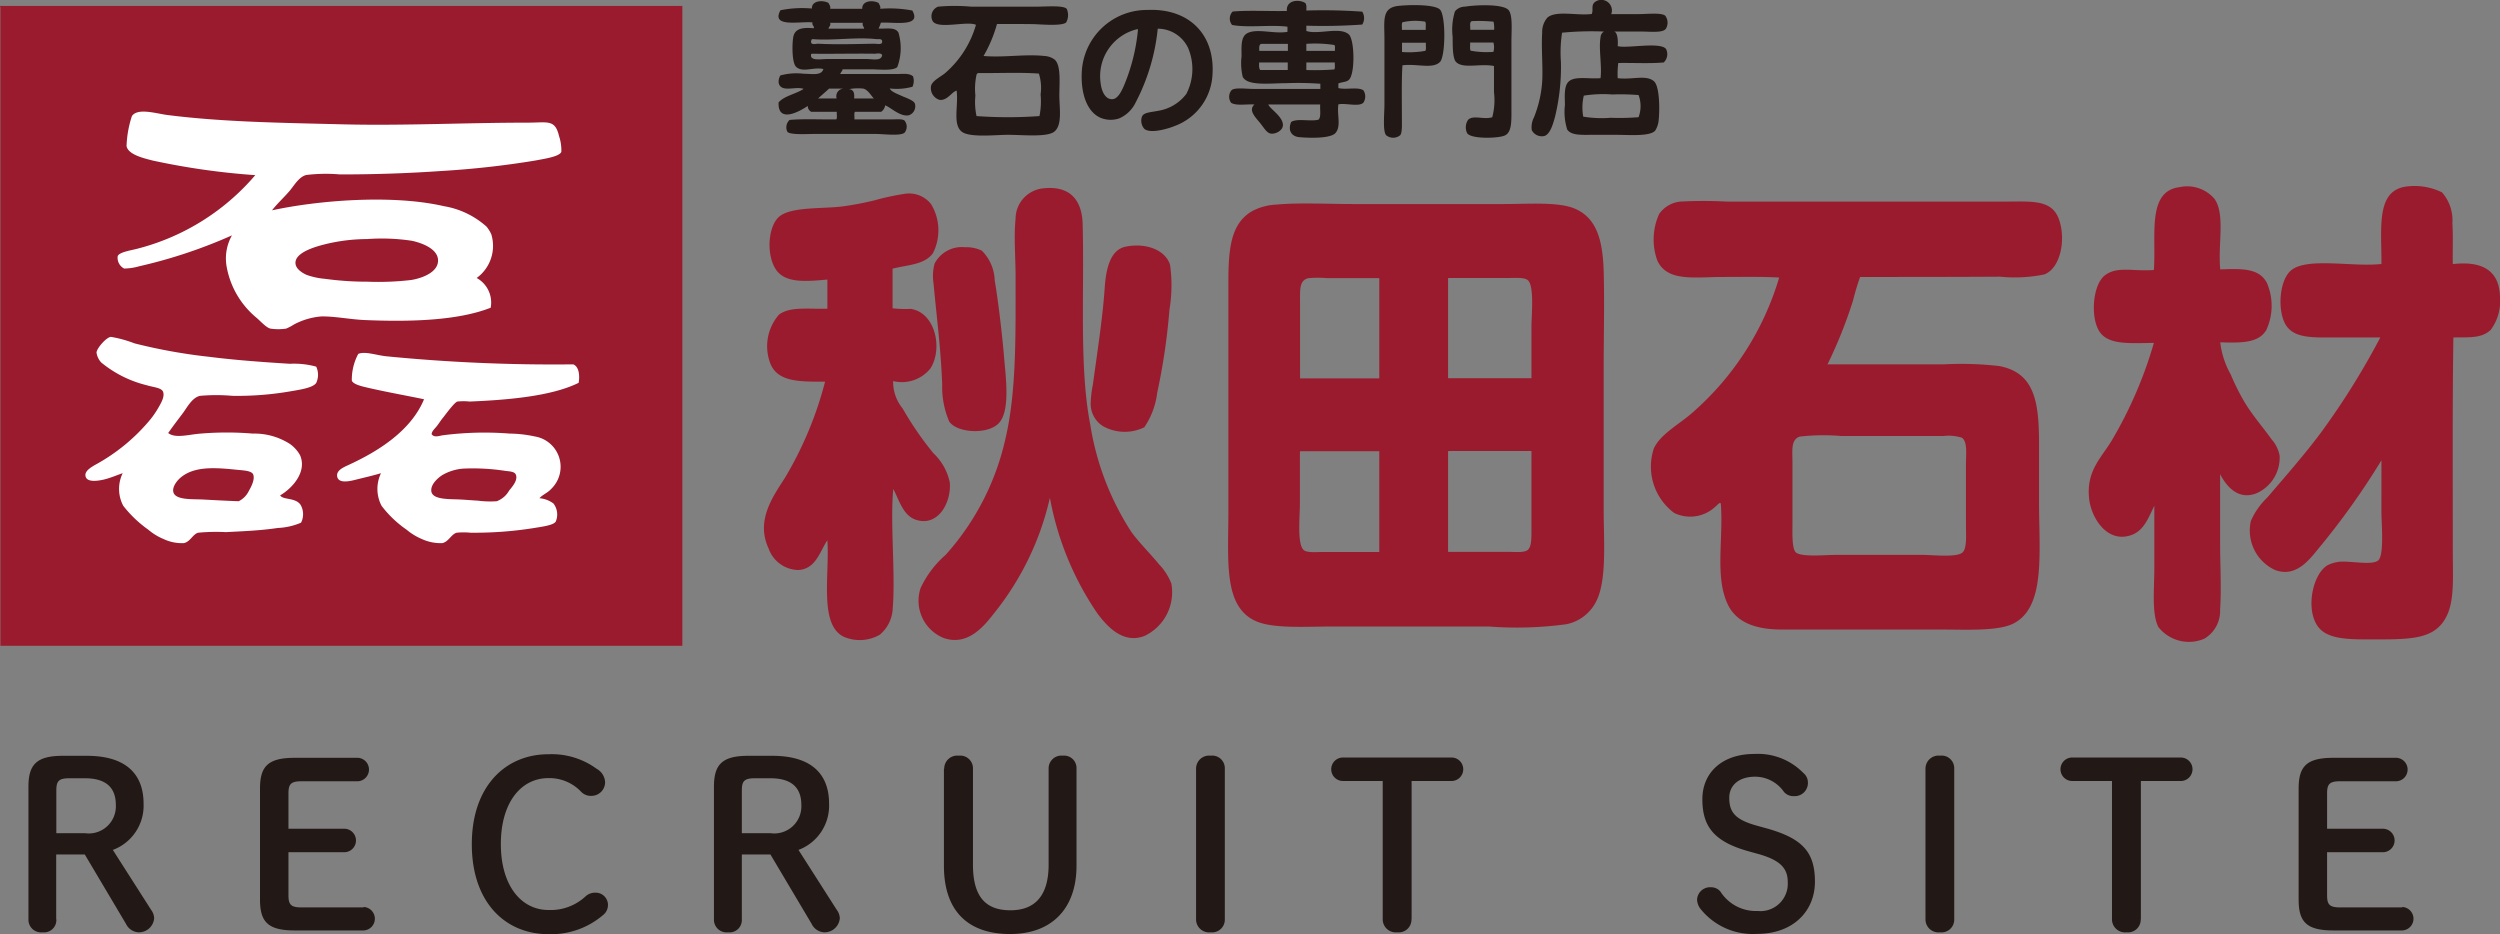 <svg xmlns="http://www.w3.org/2000/svg" width="174.799" height="65.316" viewBox="0 0 174.799 65.316"><rect x="0" y="0" width="174.799" height="65.316" fill="#808080" stroke="none"/><g transform="translate(-388.441 -24.724)"><g transform="translate(55.67)"><path d="M424.03,24.93c.1.1.09.32.08.53a38.44,38.44,0,0,1,3.91.08.858.858,0,0,1,0,.9,38.44,38.44,0,0,1-3.91.08v.37c.84.28,2.34-.32,2.97.24.41.37.45,2.78,0,3.18-.17.16-.51.15-.73.25v.32c.5.14,1.38-.1,1.75.16a.786.786,0,0,1,0,.86c-.32.32-1.22.01-1.75.12-.11.75.21,1.52-.2,2-.36.42-1.98.35-2.57.29-.54-.07-.77-.5-.53-1.06.42-.27,1.37-.01,1.91-.16.2-.19.09-.69.12-1.06h-3.63c.12.32,1.06.86,1.02,1.47-.02.35-.5.6-.81.57s-.49-.38-.77-.73c-.33-.41-.86-.9-.41-1.31-.54-.04-1.27.11-1.63-.12a.716.716,0,0,1,.04-.89c.25-.19.97-.08,1.51-.08h4.69v-.36a21.669,21.669,0,0,0-2.37-.04c-1.15,0-2.74.22-3.06-.45a4.109,4.109,0,0,1-.08-1.43c0-.62-.07-1.32.36-1.59.67-.4,1.9.05,2.85-.12v-.36c-1.19-.15-2.75.09-3.87-.12a.7.7,0,0,1,.04-.94c1.18-.1,2.54-.01,3.79-.04C422.68,24.74,423.57,24.65,424.03,24.93Zm-3.05,2.86c-.19.02-.17.27-.16.49h2v-.49Zm3.13,0v.49h2c-.01-.14.03-.33-.04-.41A8.842,8.842,0,0,0,424.11,27.79Zm-3.3,1.3c-.01.21-.02.43.08.53h1.92v-.53Zm3.3,0v.53a17.756,17.756,0,0,0,1.95-.04c.08-.1.03-.33.04-.49Z" fill="#221815" fill-rule="evenodd"/><path d="M445.43,25.71h1.95c.53,0,1.59-.12,1.83.12a.818.818,0,0,1,.04.9c-.21.31-1.07.2-1.71.2h-1.91c.21.04.29.52.25,1.02.64.18,2.99-.32,3.38.2a.8.8,0,0,1-.16.94c-.98.09-2.13.02-3.18.04a5.99,5.99,0,0,0-.04,1.06c.99.13,1.97-.26,2.53.21.4.33.42,1.97.33,2.77a1.616,1.616,0,0,1-.24.69c-.38.42-1.8.29-2.81.29h-1.55c-.75,0-1.51.06-1.79-.37a4.082,4.082,0,0,1-.16-1.71c0-.51-.09-1.3.25-1.63.42-.42,1.4-.18,2.24-.25.11-.84-.14-2.08,0-2.85a.492.492,0,0,1,.24-.41,21.454,21.454,0,0,0-2.93.08,9.026,9.026,0,0,0-.08,2.04,14.76,14.76,0,0,1-.41,3.83c-.14.52-.34,1.22-.74,1.35a.787.787,0,0,1-.89-.41,1.52,1.52,0,0,1,.16-.9,8.165,8.165,0,0,0,.57-2.49c.06-1-.07-2.33,0-3.42a1.522,1.522,0,0,1,.37-1.06c.62-.52,2.09-.11,3.1-.25.12-.32-.06-.59.2-.82A.74.74,0,0,1,445.43,25.71Zm.08,5.62a8.685,8.685,0,0,0-2,.08,3.606,3.606,0,0,0-.04,1.47,7.914,7.914,0,0,0,1.92.08,17.646,17.646,0,0,0,1.95-.04,2.234,2.234,0,0,0,0-1.55A15.464,15.464,0,0,0,445.51,31.33Z" fill="#221815" fill-rule="evenodd"/><path d="M390.7,24.93c.05.13.15.2.12.41h2.24c-.03-.57.73-.63,1.14-.41.05.13.15.2.12.41a8.373,8.373,0,0,1,2.24.12c.68,1.19-1.28.79-2.2.85a2.5,2.5,0,0,1-.16.41c.6.03,1.15-.12,1.39.28a3.8,3.8,0,0,1-.08,2.41c-.28.29-1.33.16-1.83.16h-2c-.01.15-.13.2-.16.33h3.95c.41,0,.85-.08,1.14.16a1,1,0,0,1-.04.73,4.188,4.188,0,0,1-1.59.12c.12.24.49.36.86.53.29.13.82.3.9.53a.664.664,0,0,1-.41.81c-.61.14-1.29-.56-1.67-.69a.645.645,0,0,1-.28.45h-1.83c-.08.11-.02.36-.04.53h2.69c.27,0,.65-.04.81.08a.665.665,0,0,1,0,.86c-.32.24-1.44.08-2.04.08h-4.24c-.55,0-1.74.08-1.91-.16a.7.7,0,0,1,.16-.82c1.01-.09,2.18-.02,3.26-.04.09-.1.02-.36.04-.53h-1.79a.454.454,0,0,1-.24-.41c-.54.37-2.11,1.26-2.04-.25.43-.47,1.21-.58,1.75-.94-.45-.17-1.19.12-1.55-.12-.25-.16-.25-.5-.08-.82a4.255,4.255,0,0,1,1.63-.12c.57,0,1.25.16,1.38-.33-.69-.16-1.46.28-1.91-.16-.29-.28-.28-1.56-.2-2.04.1-.64.65-.72,1.43-.65.1-.1-.14-.21-.08-.41-.89-.09-2.92.39-2.24-.85a7.715,7.715,0,0,1,2.2-.12C389.51,24.78,390.27,24.7,390.7,24.93Zm.12,1.39c.05.22-.1.26-.12.41h2.48c.06-.06-.15-.2-.08-.41Zm3.22,1.14c-1.44-.16-3.07.12-4.44,0-.05.01-.1.01-.08.08-.03.01-.05.03-.04.08-.02.28.35.16.49.16,1.28.07,2.69.02,3.91,0,.21,0,.57.09.57-.12C394.48,27.39,394.18,27.48,394.04,27.46Zm-.12,1.02c-1.46-.02-2.95.02-4.36,0-.05.01-.1.01-.08.08-.07.44.71.29,1.14.29h2.73c.43,0,1.07.17,1.1-.29C394.32,28.4,394.08,28.48,393.92,28.48Zm-3.18,2.44c-.26.24-.52.46-.77.69h1.3a.531.531,0,0,1,.49-.69Zm2.4,0a3.379,3.379,0,0,0-1.02.04c.33.01.41.27.37.65h1.39C393.74,31.52,393.5,31.02,393.14,30.92Z" fill="#221815" fill-rule="evenodd"/><path d="M430.83,29.29c-.07.98-.04,2.5-.04,3.75,0,.36.03.97-.12,1.14a.777.777,0,0,1-.98,0c-.25-.28-.12-1.52-.12-2.16V27.46c0-1.28-.2-2.18.94-2.32.78-.09,2.56-.12,2.94.25.42.41.4,3.27,0,3.67C432.93,29.57,431.86,29.16,430.83,29.29Zm0-3.01c-.08.11-.02.36-.04.53h1.67c-.02-.19.04-.45-.04-.57A4.031,4.031,0,0,0,430.83,26.28Zm-.03,2.08a6.522,6.522,0,0,0,1.63-.08c.08-.12.02-.38.04-.57H430.8Z" fill="#221815" fill-rule="evenodd"/><path d="M437.11,32.92a4.66,4.66,0,0,0,.12-1.75V29.34c-.94-.2-2.15.22-2.65-.28-.24-.24-.24-1.08-.24-1.75a4.31,4.31,0,0,1,.16-1.79.9.9,0,0,1,.69-.33c.81-.13,2.68-.2,3.06.24.3.36.2,1.42.2,2.16v4.73c0,.87.03,1.64-.45,1.87-.41.21-2.38.28-2.65-.16a.935.935,0,0,1,.08-.94C435.81,32.75,436.51,33.11,437.11,32.92Zm-1.42-6.72c-.2.05-.1.39-.12.61h1.67a2.041,2.041,0,0,0-.04-.57A10.632,10.632,0,0,0,435.69,26.2Zm-.13,1.5c.02.19-.04.45.04.57a6.2,6.2,0,0,0,1.59.08,1.2,1.2,0,0,0,0-.65Z" fill="#221815" fill-rule="evenodd"/><path d="M402.48,26.4a9.424,9.424,0,0,1-.94,2.24c1.48.12,2.87-.15,4.28,0a1.315,1.315,0,0,1,.69.25c.46.4.33,1.63.33,2.53,0,.83.22,2.01-.33,2.49-.49.43-2.22.24-3.26.24-.9,0-2.73.22-3.26-.24-.61-.53-.2-1.77-.33-2.85-.36.1-.63.69-1.18.65a.857.857,0,0,1-.61-.98c.09-.36.66-.63.98-.89a7.008,7.008,0,0,0,2.16-3.38c-.61-.29-2.63.33-3.02-.25a.717.717,0,0,1,.37-1.02,12.835,12.835,0,0,1,2.32,0h4.56c.65,0,1.91-.11,2.12.16a1.073,1.073,0,0,1-.04.94c-.3.29-1.92.12-2.37.12C403.99,26.4,403.31,26.4,402.48,26.4Zm-1.43,3.55a4.557,4.557,0,0,0-.08,1.46,4.556,4.556,0,0,0,.08,1.43,30.29,30.29,0,0,0,4.4,0,5.182,5.182,0,0,0,.08-1.51,3.329,3.329,0,0,0-.12-1.46c-1.33-.1-2.84-.02-4.24-.04A.18.18,0,0,0,401.05,29.95Z" fill="#221815" fill-rule="evenodd"/><path d="M413.72,26.73a14.2,14.2,0,0,1-1.55,5.17,2.29,2.29,0,0,1-1.14,1.1,1.853,1.853,0,0,1-1.31-.04c-1-.44-1.42-1.82-1.3-3.38a4.56,4.56,0,0,1,4.57-4.16c2.92-.13,4.72,1.71,4.56,4.48a4.04,4.04,0,0,1-2.61,3.62c-.53.22-1.75.57-2.16.21a.86.86,0,0,1-.16-.86c.13-.29.59-.29,1.14-.4a3.08,3.08,0,0,0,1.96-1.18,3.787,3.787,0,0,0,.12-3.22A2.35,2.35,0,0,0,413.72,26.73Zm-3.99,3.83c.06.5.29,1.09.78,1.1.39.01.64-.49.81-.86a13.256,13.256,0,0,0,1.02-4.03h-.08A3.377,3.377,0,0,0,409.73,30.56Z" fill="#221815" fill-rule="evenodd"/><path d="M488.01,43.56c1.48-.05,2.7-.11,3.26.94a4.039,4.039,0,0,1-.04,3.3c-.55.92-1.74.9-3.22.86a5.968,5.968,0,0,0,.73,2.24,16.288,16.288,0,0,0,.98,1.96c.6.98,1.22,1.66,1.87,2.57a2.417,2.417,0,0,1,.57,1.14,2.717,2.717,0,0,1-1.63,2.65c-1.28.49-2.08-.49-2.53-1.34v4.73c0,1.61.1,3.26,0,4.73a2.256,2.256,0,0,1-1.1,2.04,2.716,2.716,0,0,1-3.22-.82c-.47-.94-.28-2.66-.28-4.11V60.09c-.41.84-.73,1.73-1.59,2.04-1.72.62-2.84-1.23-2.97-2.56-.2-1.9.82-2.8,1.55-3.99a29.46,29.46,0,0,0,2.98-6.88c-1.72.02-3.29.17-3.87-.9s-.37-3.21.45-3.83c.87-.66,2.02-.25,3.42-.37.17-2.44-.5-5.5,1.79-5.79a2.518,2.518,0,0,1,2.45.82C488.37,39.72,487.84,41.78,488.01,43.56Z" fill="#9a1b2e" fill-rule="evenodd"/><path d="M504.27,43.19c1.98-.23,3.27.39,3.3,2.32a3.348,3.348,0,0,1-.65,2.28c-.64.6-1.47.51-2.61.53-.07,4.8-.04,9.89-.04,14.99,0,1.71.13,3.41-.45,4.53-.77,1.5-2.26,1.59-4.73,1.59-1.89,0-3.58.08-4.28-.94-.87-1.27-.29-3.76.77-4.28a2.651,2.651,0,0,1,.77-.21c.84-.06,2.24.26,2.69-.08s.24-2.59.24-3.38V56.91a52.377,52.377,0,0,1-4.32,6.07c-.66.79-1.61,2.18-3.14,1.59a3.042,3.042,0,0,1-1.67-3.42,5.088,5.088,0,0,1,1.14-1.63c1.26-1.47,2.58-2.97,3.71-4.48a52.46,52.46,0,0,0,4.2-6.72h-3.1c-1.54,0-2.86.08-3.47-.82-.65-.97-.51-3.17.33-3.87,1.12-.94,4.32-.22,6.32-.45.02-2.5-.42-5.17,1.79-5.42a4.383,4.383,0,0,1,2.44.41,2.937,2.937,0,0,1,.73,2.16C504.3,41.21,504.25,42.23,504.27,43.19Z" fill="#9a1b2e" fill-rule="evenodd"/><path d="M406.18,59.53a19.917,19.917,0,0,1-3.83,7.98c-.69.88-1.84,2.42-3.58,1.83a2.806,2.806,0,0,1-1.63-3.5,6.977,6.977,0,0,1,1.75-2.32,18,18,0,0,0,4.16-8.03c.8-3.34.73-7.27.73-11.45,0-1.32-.13-2.73,0-4.03a2.144,2.144,0,0,1,1.96-2.12c1.81-.19,2.68.78,2.73,2.49.13,4.8-.25,10.02.53,14.02a19.288,19.288,0,0,0,2.89,7.54c.57.77,1.28,1.46,1.92,2.24a4.136,4.136,0,0,1,.86,1.34,3.375,3.375,0,0,1-1.88,3.67c-1.51.59-2.65-.71-3.3-1.59A21.024,21.024,0,0,1,406.18,59.53Z" fill="#9a1b2e" fill-rule="evenodd"/><path d="M395.18,43.51v2.77a7.915,7.915,0,0,0,1.26.04c1.71.24,2.28,2.75,1.39,4.16a2.562,2.562,0,0,1-2.61.89,2.906,2.906,0,0,0,.66,1.91,22.691,22.691,0,0,0,2.16,3.14,3.875,3.875,0,0,1,1.14,2.04c.12,1.4-.82,3.11-2.36,2.61-.89-.29-1.16-1.32-1.59-2.16-.23,2.33.16,5.92-.04,8.36a2.543,2.543,0,0,1-.9,1.83,2.808,2.808,0,0,1-2.49.16c-1.79-.81-1.01-4.37-1.18-6.76-.51.74-.79,2.01-2.03,2.08a2.249,2.249,0,0,1-2.08-1.51c-.91-1.95.3-3.62,1.14-4.93a25.559,25.559,0,0,0,2.81-6.73c-1.75,0-3.23.03-3.79-1.18a3.358,3.358,0,0,1,.57-3.51c.77-.57,1.96-.38,3.38-.41V44.27c-1.59.15-2.95.24-3.59-.69-.73-1.08-.55-3.21.33-3.79.94-.63,3.05-.45,4.44-.65a21.531,21.531,0,0,0,2.12-.41,18.031,18.031,0,0,1,2.08-.45,1.945,1.945,0,0,1,1.88.73,3.534,3.534,0,0,1,.12,3.42C397.41,43.24,396.27,43.23,395.18,43.51Z" fill="#9a1b2e" fill-rule="evenodd"/><path d="M462.83,44.09a16.016,16.016,0,0,0-.49,1.63,32.181,32.181,0,0,1-1.79,4.48h8.11a23.022,23.022,0,0,1,3.91.12c2.41.47,2.77,2.4,2.77,5.38v4.12c0,3.56.48,7.4-1.83,8.52-1.11.53-3.31.4-5.14.4H457.33c-1.86,0-3.17-.53-3.75-1.75-.92-1.92-.3-4.56-.49-7.05-.07-.15-.25.12-.37.2a2.569,2.569,0,0,1-2.89.45,4.038,4.038,0,0,1-1.42-4.52c.48-1.02,1.82-1.71,2.69-2.49a20.085,20.085,0,0,0,6.07-9.45c-1.25-.07-2.61-.04-4.03-.04-1.3,0-2.86.2-3.75-.33a1.738,1.738,0,0,1-.77-.9,4.347,4.347,0,0,1,.16-3.18,2.066,2.066,0,0,1,1.47-.86,29.531,29.531,0,0,1,3.26,0h19.36c1.95,0,3.37-.18,3.87,1.26s.08,3.4-1.02,3.83a10.186,10.186,0,0,1-3.1.16C469.36,44.09,466.01,44.09,462.83,44.09ZM458.1,57v4.4c0,.53-.05,1.7.24,1.95.4.34,2.06.17,2.81.17h5.99c.79,0,2.44.2,2.85-.17.32-.29.24-1.24.24-1.87V57.2c0-.73.12-1.57-.28-1.87a3.1,3.1,0,0,0-1.3-.12h-7.13a14.587,14.587,0,0,0-2.9.04C457.97,55.44,458.1,56.27,458.1,57Z" fill="#9a1b2e" fill-rule="evenodd"/><path d="M422,39.03c1.63-.15,3.62-.04,5.34-.04h10.59c1.7,0,3.83-.17,4.97.33,1.5.65,1.93,2.17,2,4.36.06,2.26,0,4.53,0,6.68V60.38c0,2.09.22,4.72-.45,6.24a3,3,0,0,1-2.16,1.75,25.818,25.818,0,0,1-5.42.16H425.79c-1.68,0-3.95.16-5.17-.36-2.34-1-1.96-4.22-1.96-7.83V44.45c0-2.29.15-4.1,1.67-4.97A3.989,3.989,0,0,1,422,39.03Zm3.54,5.14a7.567,7.567,0,0,0-1.26,0c-.67.13-.61.79-.61,1.67v5.34h5.54V44.17Zm8.48.12v6.88h5.83V47.62c0-.88.21-2.89-.25-3.3-.24-.21-.85-.16-1.26-.16h-4.27C434.01,44.17,434.01,44.23,434.02,44.29Zm-10.36,12.1v3.55c0,.89-.21,2.9.29,3.26.24.18.87.12,1.22.12h4.04V56.27h-5.5C423.66,56.28,423.66,56.34,423.66,56.39Zm10.36,0v6.92h4.24c.39,0,1.05.07,1.31-.12.3-.22.28-.86.28-1.51V56.26h-5.78C434.01,56.28,434.01,56.34,434.02,56.39Z" fill="#9a1b2e" fill-rule="evenodd"/><path d="M411.48,41.97c1.39-.28,2.75.2,3.1,1.26a10.361,10.361,0,0,1-.04,3.14,44.3,44.3,0,0,1-.86,5.83,5.43,5.43,0,0,1-.9,2.4,3.118,3.118,0,0,1-2.89-.08,1.846,1.846,0,0,1-.86-1.59,8,8,0,0,1,.16-1.35c.26-1.94.68-4.6.82-6.72C410.1,43.56,410.38,42.19,411.48,41.97Z" fill="#9a1b2e" fill-rule="evenodd"/><path d="M400.24,42.01a2.5,2.5,0,0,1,1.18.24,3.06,3.06,0,0,1,.9,2.08c.24,1.37.52,3.76.65,5.3.12,1.47.46,3.83-.37,4.69-.78.81-2.91.68-3.46-.12a6.141,6.141,0,0,1-.49-2.61c-.11-2.63-.37-4.49-.61-7.09a3.2,3.2,0,0,1,.08-1.35A2.142,2.142,0,0,1,400.24,42.01Z" fill="#9a1b2e" fill-rule="evenodd"/><path d="M332.8,25.14h47.68V69.88H332.8V25.26C332.79,25.19,332.74,25.15,332.8,25.14Z" fill="#9a1b2e" fill-rule="evenodd"/><path d="M352.96,38.14c.37-.41.67-1.03,1.22-1.18a11.321,11.321,0,0,1,2.36-.04c2.47,0,4.8-.08,7.09-.24a63.258,63.258,0,0,0,6.56-.73c.62-.12,1.7-.27,1.83-.61a3.162,3.162,0,0,0-.16-1.1c-.28-1.19-.79-.94-2.2-.94-4.26,0-8.63.22-12.84.12-4.39-.11-8.42-.16-12.31-.65-.77-.09-2.13-.54-2.52.08a7.5,7.5,0,0,0-.37,2.08c.09.61,1.25.87,1.83,1.02a50.118,50.118,0,0,0,7.17,1.02,16.092,16.092,0,0,1-8.23,5.14c-.45.12-1.3.24-1.39.53a.844.844,0,0,0,.45.86,3.957,3.957,0,0,0,1.06-.16,34.889,34.889,0,0,0,6.48-2.16,3.275,3.275,0,0,0-.37,2.2,6,6,0,0,0,2.12,3.59c.33.3.67.67.94.73a3.679,3.679,0,0,0,1.1,0,3.432,3.432,0,0,0,.53-.28,4.9,4.9,0,0,1,1.92-.57c.93-.02,1.96.2,3.01.25,3.24.14,6.56.04,8.84-.86a1.963,1.963,0,0,0-.98-2.08,2.769,2.769,0,0,0,1.02-3.06,2.461,2.461,0,0,0-.33-.53,5.909,5.909,0,0,0-2.98-1.43c-3.64-.84-8.85-.4-12.02.29C352.2,38.91,352.54,38.62,352.96,38.14Z" fill="#fff" fill-rule="evenodd"/><path d="M345.55,53.62c.29-.38.65-1.11,1.22-1.22a12.872,12.872,0,0,1,2.24,0,21.8,21.8,0,0,0,4.16-.33c.71-.12,1.49-.25,1.71-.57a1.337,1.337,0,0,0,0-1.14,5.793,5.793,0,0,0-1.84-.2c-2.09-.13-3.94-.27-5.66-.49a38.15,38.15,0,0,1-5.21-.94,8.386,8.386,0,0,0-1.63-.45c-.31-.01-1.02.81-1.02,1.1a1.278,1.278,0,0,0,.33.69,7.994,7.994,0,0,0,3.18,1.59c.49.15,1.02.17,1.14.45.13.33-.12.76-.29,1.06a6.6,6.6,0,0,1-.57.85,13.153,13.153,0,0,1-3.91,3.22c-.3.18-.72.43-.65.77.08.45.81.35,1.26.25.51-.12.94-.32,1.34-.45a2.513,2.513,0,0,0,.04,2.28,8.264,8.264,0,0,0,1.75,1.67,3.988,3.988,0,0,0,1.06.65,3.019,3.019,0,0,0,1.42.29c.46-.09.63-.64,1.02-.73a13.283,13.283,0,0,1,1.92-.04c1.34-.07,2.43-.11,3.63-.29a4.619,4.619,0,0,0,1.63-.37,1.307,1.307,0,0,0-.04-1.26c-.36-.51-1.23-.32-1.42-.65.79-.46,1.91-1.61,1.39-2.81a2.41,2.41,0,0,0-.7-.78,4.616,4.616,0,0,0-2.61-.73,22,22,0,0,0-3.63,0c-.84.06-1.78.36-2.28-.04C344.93,54.43,345.2,54.09,345.55,53.62Z" fill="#fff" fill-rule="evenodd"/><path d="M372.85,50.2a119.671,119.671,0,0,1-13.12-.57c-.67-.08-1.46-.36-1.91-.16a3.8,3.8,0,0,0-.45,1.87c.11.26.67.39,1.1.49,1.33.31,2.86.58,3.95.81-.9,2.17-3.13,3.62-5.38,4.64-.32.15-.78.37-.69.78.12.55,1.07.26,1.47.16.62-.15,1.08-.26,1.59-.41a2.544,2.544,0,0,0,.04,2.28,7.6,7.6,0,0,0,1.75,1.67,4.157,4.157,0,0,0,1.06.65,3.162,3.162,0,0,0,1.43.29c.45-.09.63-.63,1.02-.73a4.882,4.882,0,0,1,.94,0,26.344,26.344,0,0,0,4.48-.33c.54-.09,1.35-.19,1.5-.45a1.263,1.263,0,0,0-.16-1.26,1.886,1.886,0,0,0-.98-.37c.21-.25.57-.37.82-.65a2.149,2.149,0,0,0-1.15-3.67,8.7,8.7,0,0,0-1.75-.2,22.654,22.654,0,0,0-4.69.12c-.25.04-.6.18-.77-.08.02-.22.22-.38.37-.57s.28-.41.45-.61c.15-.19.77-1.04.98-1.1a4.112,4.112,0,0,1,.86,0c2.66-.11,5.73-.37,7.62-1.31C373.32,50.97,373.25,50.35,372.85,50.2Z" fill="#fff" fill-rule="evenodd"/><path d="M358.43,41.44a14.022,14.022,0,0,1,3.14.12c.66.14,1.84.55,1.83,1.39-.01.81-1.09,1.22-1.87,1.35a19.63,19.63,0,0,1-3.06.12,21.479,21.479,0,0,1-2.97-.2,5.014,5.014,0,0,1-1.3-.28c-.39-.18-.76-.46-.77-.82-.03-.75,1.42-1.15,2-1.3A12.4,12.4,0,0,1,358.43,41.44Z" fill="#9a1b2e" fill-rule="evenodd"/><path d="M349.46,59.77c-.83-.03-1.57-.07-2.49-.12-.72-.04-1.95.06-2.08-.53-.08-.36.25-.79.53-1.02.95-.78,2.35-.69,3.91-.53.51.05,1.02.07,1.14.32.14.32-.11.83-.29,1.14A1.569,1.569,0,0,1,349.46,59.77Z" fill="#9a1b2e" fill-rule="evenodd"/><path d="M365.15,57.49a14.855,14.855,0,0,1,2.97.16c.37.04.66.06.73.29.13.4-.29.84-.49,1.1a1.651,1.651,0,0,1-.86.73,6.6,6.6,0,0,1-1.31-.04c-.39-.02-.82-.06-1.22-.08-.72-.04-1.95.04-2.04-.57-.07-.5.5-.97.77-1.14A3.423,3.423,0,0,1,365.15,57.49Z" fill="#9a1b2e" fill-rule="evenodd"/></g><g transform="translate(55.67)"><path d="M336.71,89a.86.86,0,0,1-.96.91.884.884,0,0,1-.99-.91V79.73c0-1.54.56-2.16,2.4-2.16h1.68c2.72,0,3.97,1.26,3.97,3.35a3.3,3.3,0,0,1-2.15,3.23l2.67,4.18a1.054,1.054,0,0,1,.22.59,1.07,1.07,0,0,1-1.12.99,1.036,1.036,0,0,1-.85-.59l-2.88-4.85h-2V89Zm2-6.02A1.894,1.894,0,0,0,340.87,81c0-1.26-.75-1.86-2.16-1.86h-1.1c-.74,0-.9.21-.9.85v2.99h2Z" fill="#221815"/><path d="M358.2,88.14a.821.821,0,0,1,0,1.64h-4.83c-1.89,0-2.42-.62-2.42-2.16V79.87c0-1.54.53-2.16,2.42-2.16h4.42a.821.821,0,0,1,0,1.64h-3.95c-.74,0-.9.21-.9.85v2.47h3.94a.821.821,0,0,1,0,1.64h-3.94v3.01c0,.64.16.85.9.85h4.36Z" fill="#221815"/><path d="M374.49,78.48a1.126,1.126,0,0,1,.59.96.957.957,0,0,1-.94.93.945.945,0,0,1-.75-.3,3.052,3.052,0,0,0-2.27-.94c-1.94,0-3.33,1.73-3.33,4.61,0,2.9,1.42,4.61,3.33,4.61a3.581,3.581,0,0,0,2.58-.94.971.971,0,0,1,.67-.27.86.86,0,0,1,.91.83.9.9,0,0,1-.35.74,5.581,5.581,0,0,1-3.81,1.33c-3.02,0-5.36-2.22-5.36-6.29,0-4.05,2.35-6.29,5.36-6.29A5.326,5.326,0,0,1,374.49,78.48Z" fill="#221815"/><path d="M384.64,89a.86.86,0,0,1-.96.91.884.884,0,0,1-.99-.91V79.73c0-1.54.56-2.16,2.4-2.16h1.68c2.72,0,3.97,1.26,3.97,3.35a3.307,3.307,0,0,1-2.14,3.23l2.67,4.18a1.054,1.054,0,0,1,.22.59,1.07,1.07,0,0,1-1.12.99,1.036,1.036,0,0,1-.85-.59l-2.88-4.85h-2Zm2-6.02A1.894,1.894,0,0,0,388.8,81c0-1.26-.75-1.86-2.16-1.86h-1.1c-.74,0-.9.21-.9.85v2.99h2Z" fill="#221815"/><path d="M398.79,78.47a.913.913,0,0,1,1.02-.91.889.889,0,0,1,.99.91v6.71c0,2.26.9,3.19,2.62,3.19,1.76,0,2.67-1.07,2.67-3.19V78.47a.894.894,0,0,1,.99-.91.87.87,0,0,1,.96.91v6.79c0,2.96-1.7,4.77-4.64,4.77s-4.63-1.6-4.63-4.77V78.47Z" fill="#221815"/><path d="M416.4,78.47a.913.913,0,0,1,1.02-.91.884.884,0,0,1,.99.91V89a.889.889,0,0,1-.99.91A.908.908,0,0,1,416.4,89Z" fill="#221815"/><path d="M431.46,89a.889.889,0,0,1-.99.91.913.913,0,0,1-1.02-.91V79.33h-2.82a.821.821,0,0,1,0-1.64h7.67a.821.821,0,0,1,0,1.64h-2.83V89Z" fill="#221815"/><path d="M455.08,84.26c-2.43-.67-3.28-1.71-3.28-3.65,0-1.89,1.41-3.17,3.63-3.17a4.441,4.441,0,0,1,3.43,1.33.858.858,0,0,1,.32.66.924.924,0,0,1-.98.96.872.872,0,0,1-.69-.29,2.468,2.468,0,0,0-2.02-1.07c-1.14,0-1.81.61-1.81,1.47,0,1.04.43,1.55,2.02,1.98l.58.16c2.51.7,3.39,1.65,3.39,3.73s-1.55,3.65-4.03,3.65a4.684,4.684,0,0,1-3.94-1.71,1.119,1.119,0,0,1-.27-.69.911.911,0,0,1,.96-.86.851.851,0,0,1,.67.3,2.947,2.947,0,0,0,2.61,1.36,1.913,1.913,0,0,0,2.1-2.02c0-.96-.51-1.54-2.11-1.98Z" fill="#221815"/><path d="M467.4,78.47a.913.913,0,0,1,1.02-.91.884.884,0,0,1,.99.91V89a.889.889,0,0,1-.99.91A.908.908,0,0,1,467.4,89Z" fill="#221815"/><path d="M482.45,89a.889.889,0,0,1-.99.91.913.913,0,0,1-1.02-.91V79.33h-2.82a.821.821,0,0,1,0-1.64h7.67a.821.821,0,0,1,0,1.64h-2.83V89Z" fill="#221815"/><path d="M500.74,88.14a.821.821,0,0,1,0,1.64h-4.83c-1.89,0-2.42-.62-2.42-2.16V79.87c0-1.54.53-2.16,2.42-2.16h4.42a.821.821,0,0,1,0,1.64h-3.95c-.74,0-.9.21-.9.85v2.47h3.94a.821.821,0,0,1,0,1.64h-3.94v3.01c0,.64.16.85.9.85h4.36Z" fill="#221815"/></g></g></svg>